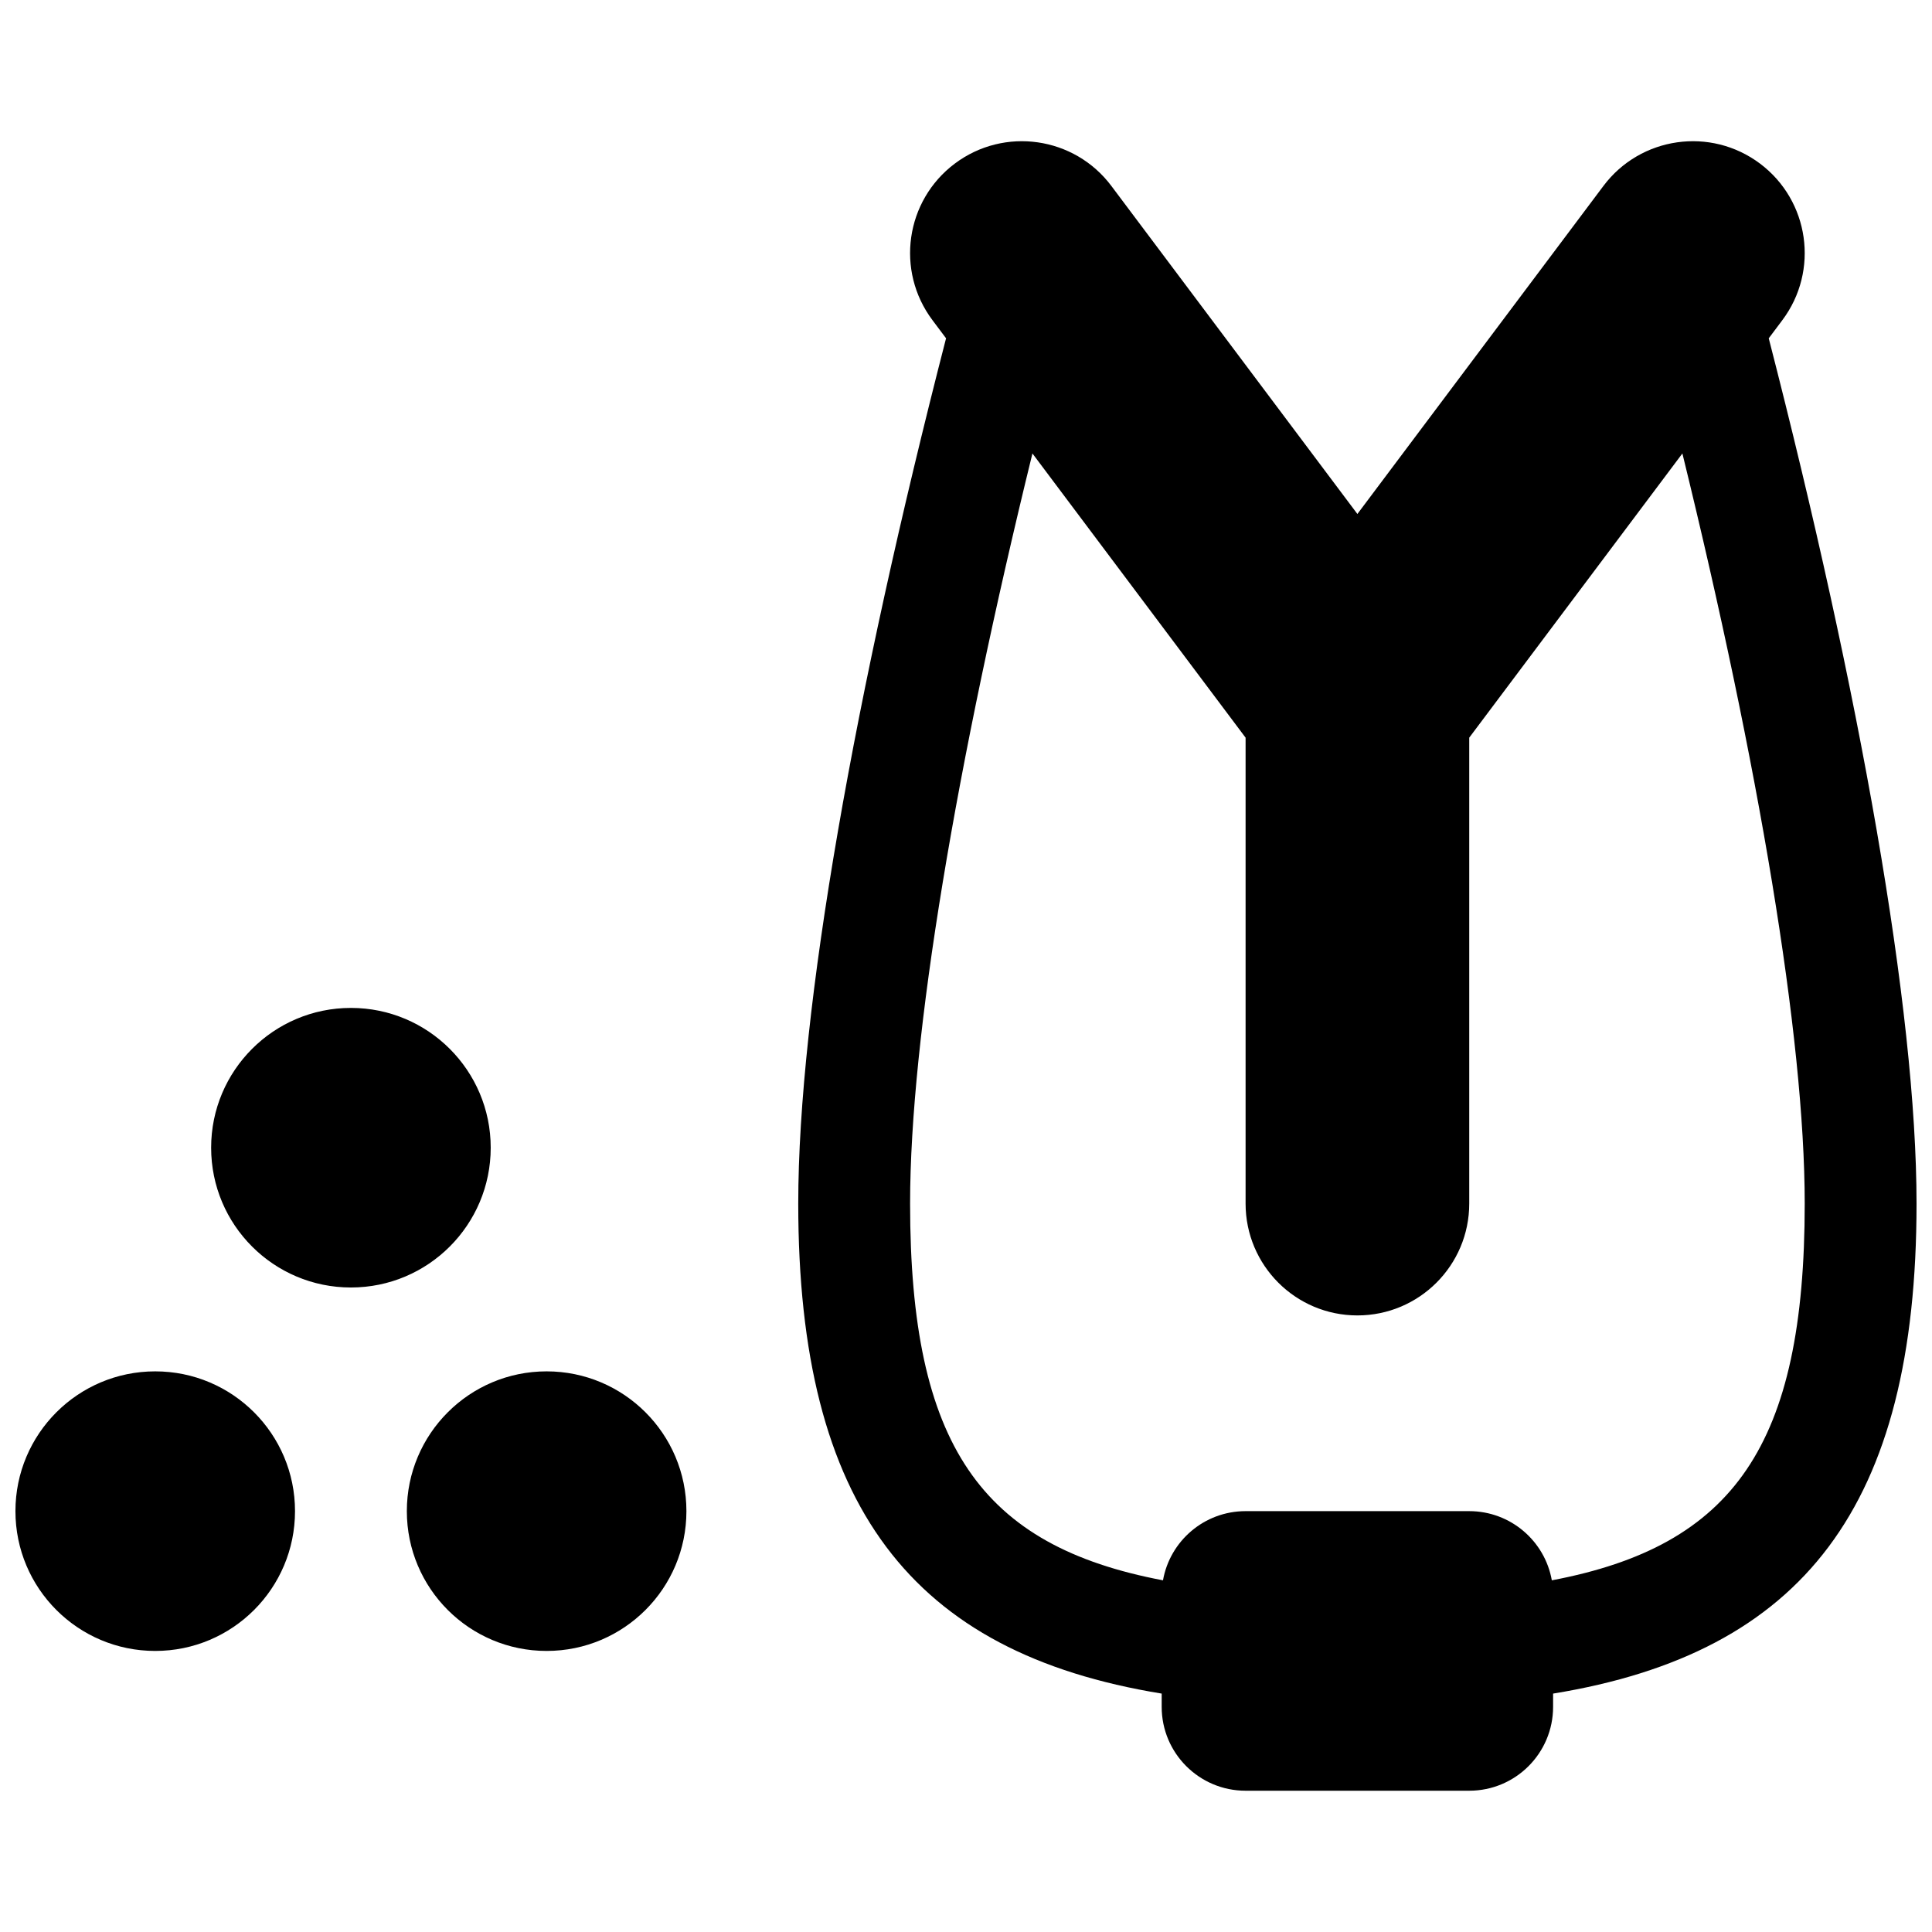 <?xml version="1.0" encoding="UTF-8"?>
<!-- Uploaded to: SVG Repo, www.svgrepo.com, Generator: SVG Repo Mixer Tools -->
<svg width="800px" height="800px" version="1.1" viewBox="144 144 512 512" xmlns="http://www.w3.org/2000/svg">
 <defs>
  <clipPath id="a">
   <path d="m148.09 181h503.81v438h-503.81z"/>
  </clipPath>
 </defs>
 <g clip-path="url(#a)">
  <path d="m451.86 592.82c-66.293-10.801-96.316-49.676-96.316-129.85 0-51.375 15.016-135.52 39.172-229.32l-3.606-4.809c-9.82-13.094-7.168-31.668 5.926-41.492 13.094-9.82 31.668-7.164 41.488 5.93l65.199 86.93 65.199-86.93c9.82-13.094 28.398-15.75 41.492-5.93 13.094 9.824 15.746 28.398 5.926 41.492l-3.606 4.809c24.152 93.801 39.168 177.94 39.168 229.32 0 80.172-30.02 119.05-96.316 129.85v3.512c0 12.277-9.949 22.227-22.227 22.227h-59.27c-12.277 0-22.23-9.949-22.23-22.227zm0.344-30.02c1.84-10.418 10.938-18.332 21.887-18.332h59.27c10.945 0 20.047 7.914 21.887 18.332 48.227-9.121 67.02-35.797 67.02-99.828 0-44.164-12.273-116.65-32.418-198.8l-56.488 75.316v123.48c0 16.367-13.27 29.633-29.637 29.633-16.367 0-29.633-13.266-29.633-29.633v-123.48l-56.488-75.316c-20.145 82.148-32.422 154.64-32.422 198.8 0 64.031 18.797 90.707 67.023 99.828zm-267.07 18.715c-20.457 0-37.043-16.586-37.043-37.047 0-20.457 16.586-37.043 37.043-37.043 20.461 0 37.047 16.586 37.047 37.043 0 20.461-16.586 37.047-37.047 37.047zm51.863-96.316c-20.457 0-37.043-16.586-37.043-37.047 0-20.457 16.586-37.043 37.043-37.043 20.461 0 37.047 16.586 37.047 37.043 0 20.461-16.586 37.047-37.047 37.047zm51.863 96.316c-20.457 0-37.043-16.586-37.043-37.047 0-20.457 16.586-37.043 37.043-37.043 20.461 0 37.047 16.586 37.047 37.043 0 20.461-16.586 37.047-37.047 37.047z"/>
 </g>
</svg>